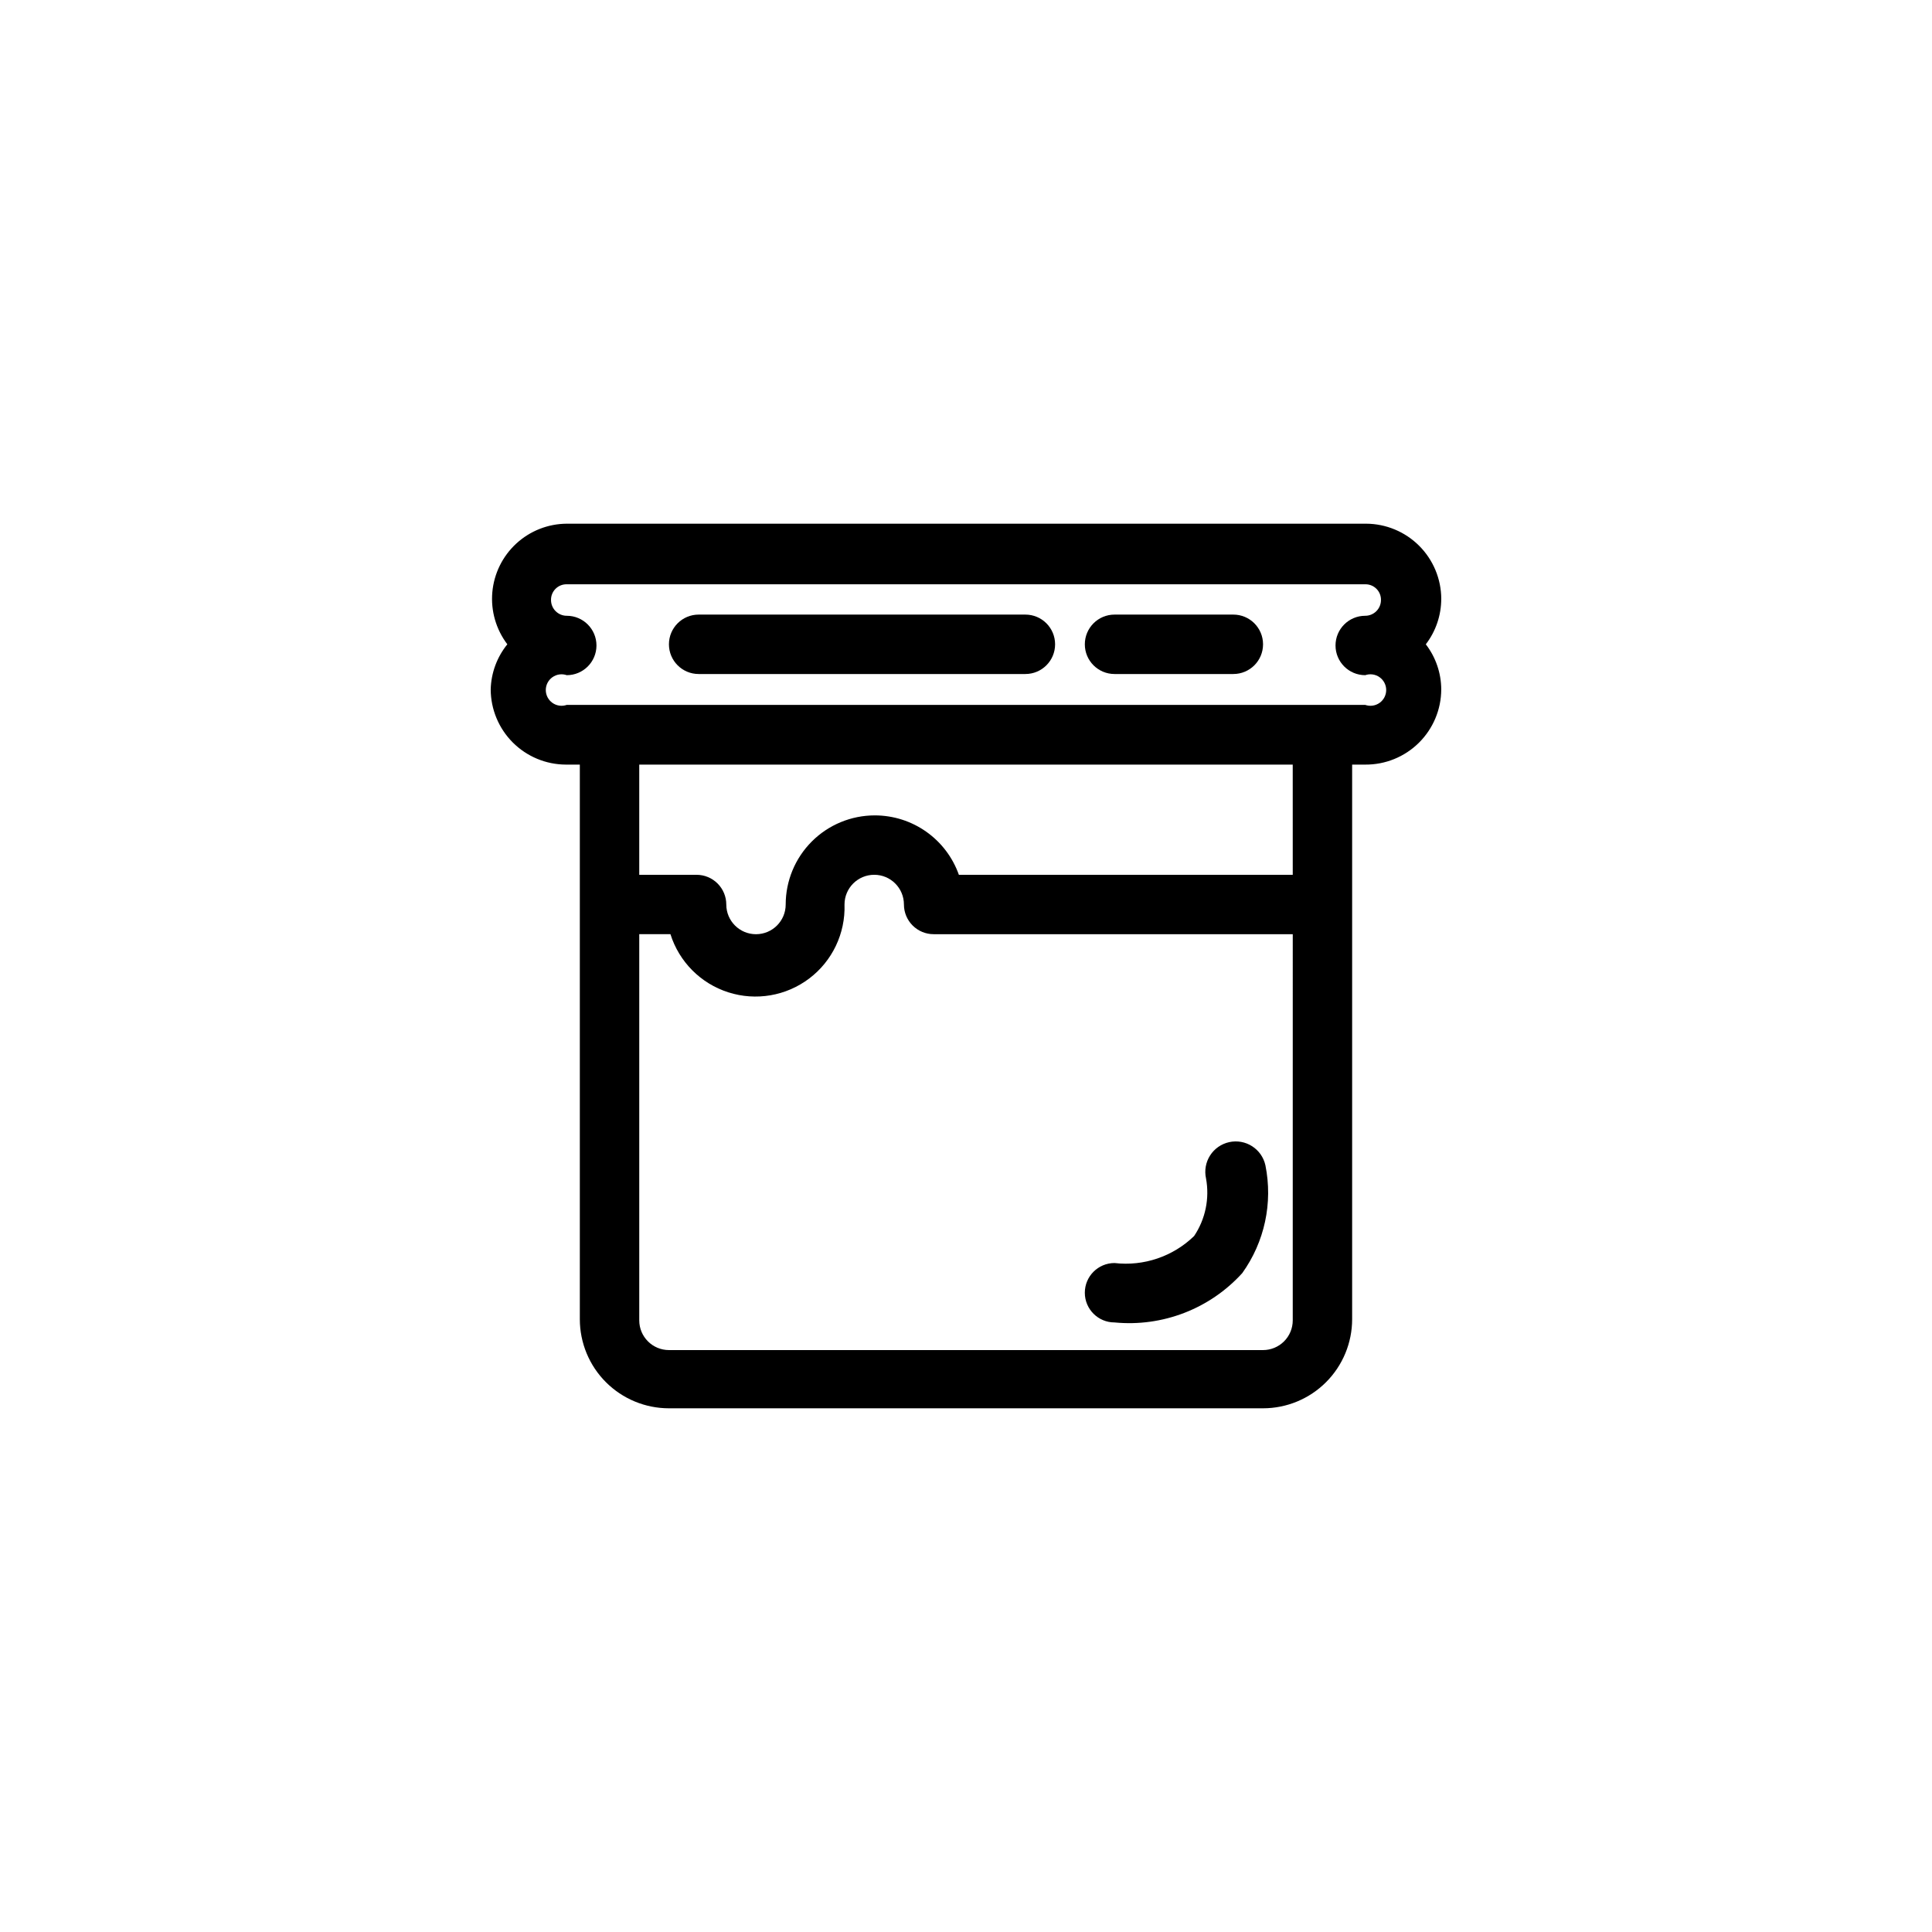 <?xml version="1.0" encoding="UTF-8"?>
<!-- The Best Svg Icon site in the world: iconSvg.co, Visit us! https://iconsvg.co -->
<svg fill="#000000" width="800px" height="800px" version="1.1" viewBox="144 144 512 512" xmlns="http://www.w3.org/2000/svg">
 <g>
  <path d="m470.85 322.62h-31.488c-4.348 0-7.871-3.523-7.871-7.871s3.523-7.875 7.871-7.875h31.488c4.348 0 7.871 3.527 7.871 7.875s-3.523 7.871-7.871 7.871z"/>
  <path d="m415.74 322.62h-86.594c-4.348 0-7.871-3.523-7.871-7.871s3.523-7.875 7.871-7.875h86.594c4.348 0 7.871 3.527 7.871 7.875s-3.523 7.871-7.871 7.871z"/>
  <path d="m525.95 302.7c-0.02-5.273-2.125-10.328-5.856-14.059s-8.785-5.836-14.059-5.856h-211.84c-4.957 0.027-9.727 1.906-13.371 5.262-3.648 3.356-5.91 7.953-6.352 12.891-0.438 4.938 0.98 9.859 3.977 13.809-2.75 3.391-4.301 7.598-4.406 11.965 0.02 5.273 2.125 10.328 5.856 14.059 3.731 3.731 8.785 5.836 14.059 5.856h3.703v146.97c0 6.262 2.484 12.27 6.914 16.699s10.438 6.918 16.699 6.918h157.44c6.262 0 12.27-2.488 16.699-6.918 4.43-4.43 6.918-10.438 6.918-16.699v-146.97h3.465-0.004c5.316 0.043 10.434-2.035 14.215-5.773 3.781-3.734 5.918-8.824 5.938-14.141-0.016-4.332-1.453-8.535-4.09-11.965 2.648-3.457 4.086-7.691 4.09-12.047zm-39.359 73.133h-88.48c-1.629-4.606-4.644-8.594-8.637-11.414-3.988-2.82-8.754-4.332-13.641-4.332-6.266 0-12.27 2.488-16.699 6.918-4.43 4.43-6.918 10.438-6.918 16.699 0 4.348-3.523 7.871-7.871 7.871s-7.871-3.523-7.871-7.871c0-2.086-0.832-4.09-2.309-5.566-1.477-1.477-3.477-2.305-5.566-2.305h-15.191v-29.207h173.18zm0 118.08v-0.004c0 2.09-0.828 4.09-2.305 5.566-1.477 1.477-3.481 2.309-5.566 2.309h-157.44c-4.348 0-7.871-3.527-7.871-7.875v-102.34h8.266c2.305 7.324 8.027 13.07 15.34 15.406 7.312 2.34 15.305 0.973 21.43-3.656 6.125-4.629 9.613-11.949 9.359-19.621 0-4.348 3.527-7.871 7.875-7.871 4.348 0 7.871 3.523 7.871 7.871 0 2.09 0.828 4.09 2.305 5.566 1.477 1.477 3.481 2.305 5.566 2.305h95.172zm19.207-170.98v-0.004c1.277-0.445 2.691-0.25 3.797 0.535 1.105 0.781 1.762 2.051 1.762 3.402 0 1.352-0.656 2.621-1.762 3.406-1.105 0.781-2.519 0.98-3.797 0.531h-211.6c-1.277 0.449-2.691 0.25-3.797-0.531-1.105-0.785-1.762-2.055-1.762-3.406 0-1.352 0.656-2.621 1.762-3.402 1.105-0.785 2.519-0.98 3.797-0.535 4.348 0 7.871-3.523 7.871-7.871s-3.523-7.871-7.871-7.871c-2.305 0-4.172-1.867-4.172-4.172-0.023-1.113 0.41-2.188 1.195-2.973 0.789-0.789 1.863-1.223 2.977-1.199h211.6c1.113-0.023 2.188 0.41 2.977 1.199 0.785 0.785 1.219 1.859 1.195 2.973 0 2.305-1.867 4.172-4.172 4.172-4.348 0-7.871 3.523-7.871 7.871s3.523 7.871 7.871 7.871z"/>
  <path d="m439.36 494.46c-4.348 0-7.871-3.523-7.871-7.871s3.523-7.871 7.871-7.871c7.75 0.902 15.496-1.727 21.098-7.164 3-4.484 4.129-9.965 3.148-15.27-0.461-2.09-0.07-4.273 1.078-6.074 1.152-1.801 2.973-3.07 5.062-3.531 4.348-0.957 8.645 1.793 9.602 6.141 2.012 9.965-0.215 20.316-6.141 28.574-8.586 9.457-21.137 14.301-33.848 13.066z"/>
 </g>
</svg>